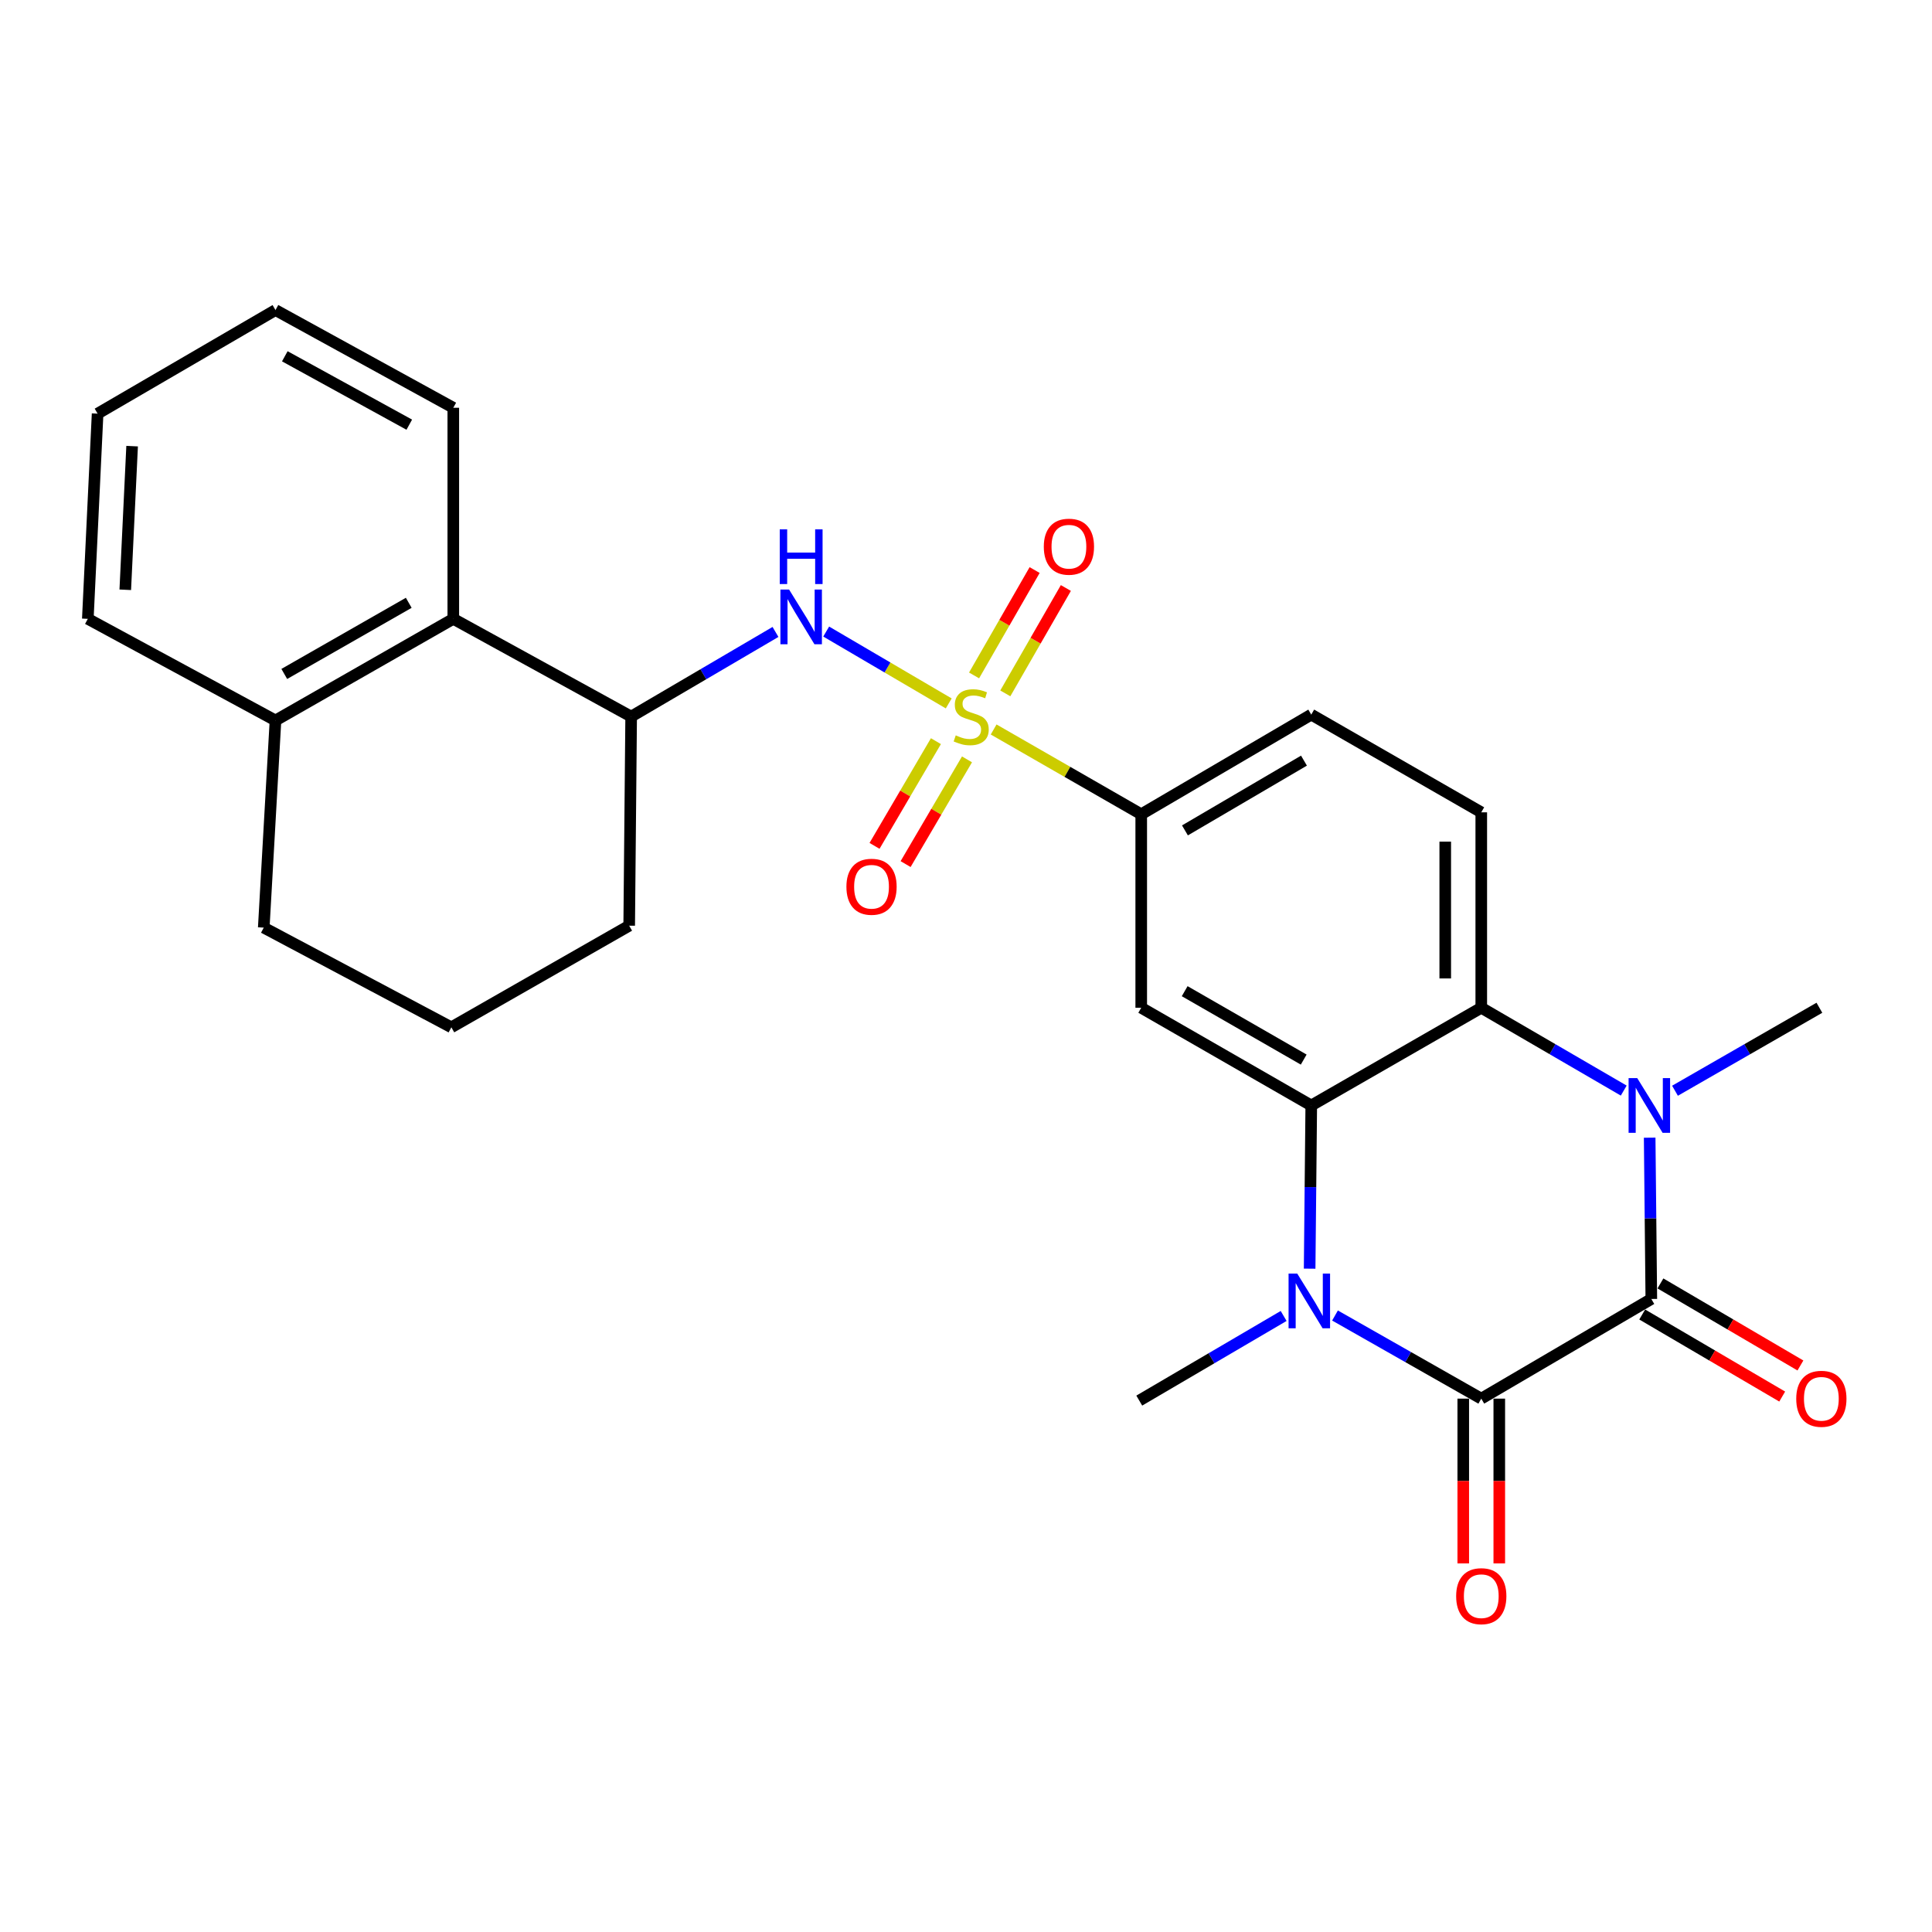 <?xml version='1.0' encoding='iso-8859-1'?>
<svg version='1.1' baseProfile='full'
              xmlns='http://www.w3.org/2000/svg'
                      xmlns:rdkit='http://www.rdkit.org/xml'
                      xmlns:xlink='http://www.w3.org/1999/xlink'
                  xml:space='preserve'
width='1000px' height='1000px' viewBox='0 0 1000 1000'>
<!-- END OF HEADER -->
<rect style='opacity:1.0;fill:#FFFFFF;stroke:none' width='1000' height='1000' x='0' y='0'> </rect>
<path class='bond-6' d='M 491.059,364.083 L 459.347,345.488' style='fill:none;fill-rule:evenodd;stroke:#CCCC00;stroke-width:6px;stroke-linecap:butt;stroke-linejoin:miter;stroke-opacity:1' />
<path class='bond-6' d='M 459.347,345.488 L 427.635,326.892' style='fill:none;fill-rule:evenodd;stroke:#0000FF;stroke-width:6px;stroke-linecap:butt;stroke-linejoin:miter;stroke-opacity:1' />
<path class='bond-8' d='M 514.307,377.578 L 552.502,399.521' style='fill:none;fill-rule:evenodd;stroke:#CCCC00;stroke-width:6px;stroke-linecap:butt;stroke-linejoin:miter;stroke-opacity:1' />
<path class='bond-8' d='M 552.502,399.521 L 590.698,421.464' style='fill:none;fill-rule:evenodd;stroke:#000000;stroke-width:6px;stroke-linecap:butt;stroke-linejoin:miter;stroke-opacity:1' />
<path class='bond-12' d='M 484.429,383.619 L 468.541,410.72' style='fill:none;fill-rule:evenodd;stroke:#CCCC00;stroke-width:6px;stroke-linecap:butt;stroke-linejoin:miter;stroke-opacity:1' />
<path class='bond-12' d='M 468.541,410.72 L 452.654,437.821' style='fill:none;fill-rule:evenodd;stroke:#FF0000;stroke-width:6px;stroke-linecap:butt;stroke-linejoin:miter;stroke-opacity:1' />
<path class='bond-12' d='M 500.514,393.048 L 484.627,420.15' style='fill:none;fill-rule:evenodd;stroke:#CCCC00;stroke-width:6px;stroke-linecap:butt;stroke-linejoin:miter;stroke-opacity:1' />
<path class='bond-12' d='M 484.627,420.15 L 468.739,447.251' style='fill:none;fill-rule:evenodd;stroke:#FF0000;stroke-width:6px;stroke-linecap:butt;stroke-linejoin:miter;stroke-opacity:1' />
<path class='bond-13' d='M 520.346,358.891 L 536.018,331.619' style='fill:none;fill-rule:evenodd;stroke:#CCCC00;stroke-width:6px;stroke-linecap:butt;stroke-linejoin:miter;stroke-opacity:1' />
<path class='bond-13' d='M 536.018,331.619 L 551.69,304.348' style='fill:none;fill-rule:evenodd;stroke:#FF0000;stroke-width:6px;stroke-linecap:butt;stroke-linejoin:miter;stroke-opacity:1' />
<path class='bond-13' d='M 504.179,349.6 L 519.851,322.329' style='fill:none;fill-rule:evenodd;stroke:#CCCC00;stroke-width:6px;stroke-linecap:butt;stroke-linejoin:miter;stroke-opacity:1' />
<path class='bond-13' d='M 519.851,322.329 L 535.524,295.058' style='fill:none;fill-rule:evenodd;stroke:#FF0000;stroke-width:6px;stroke-linecap:butt;stroke-linejoin:miter;stroke-opacity:1' />
<path class='bond-0' d='M 766.703,723.93 L 728.852,702.418' style='fill:none;fill-rule:evenodd;stroke:#000000;stroke-width:6px;stroke-linecap:butt;stroke-linejoin:miter;stroke-opacity:1' />
<path class='bond-0' d='M 728.852,702.418 L 691,680.906' style='fill:none;fill-rule:evenodd;stroke:#0000FF;stroke-width:6px;stroke-linecap:butt;stroke-linejoin:miter;stroke-opacity:1' />
<path class='bond-15' d='M 757.38,723.93 L 757.38,766.577' style='fill:none;fill-rule:evenodd;stroke:#000000;stroke-width:6px;stroke-linecap:butt;stroke-linejoin:miter;stroke-opacity:1' />
<path class='bond-15' d='M 757.38,766.577 L 757.38,809.224' style='fill:none;fill-rule:evenodd;stroke:#FF0000;stroke-width:6px;stroke-linecap:butt;stroke-linejoin:miter;stroke-opacity:1' />
<path class='bond-15' d='M 776.026,723.93 L 776.026,766.577' style='fill:none;fill-rule:evenodd;stroke:#000000;stroke-width:6px;stroke-linecap:butt;stroke-linejoin:miter;stroke-opacity:1' />
<path class='bond-15' d='M 776.026,766.577 L 776.026,809.224' style='fill:none;fill-rule:evenodd;stroke:#FF0000;stroke-width:6px;stroke-linecap:butt;stroke-linejoin:miter;stroke-opacity:1' />
<path class='bond-29' d='M 766.703,723.93 L 854.721,672.343' style='fill:none;fill-rule:evenodd;stroke:#000000;stroke-width:6px;stroke-linecap:butt;stroke-linejoin:miter;stroke-opacity:1' />
<path class='bond-1' d='M 854.721,672.343 L 854.294,630.601' style='fill:none;fill-rule:evenodd;stroke:#000000;stroke-width:6px;stroke-linecap:butt;stroke-linejoin:miter;stroke-opacity:1' />
<path class='bond-1' d='M 854.294,630.601 L 853.866,588.858' style='fill:none;fill-rule:evenodd;stroke:#0000FF;stroke-width:6px;stroke-linecap:butt;stroke-linejoin:miter;stroke-opacity:1' />
<path class='bond-14' d='M 850.007,680.386 L 886.236,701.622' style='fill:none;fill-rule:evenodd;stroke:#000000;stroke-width:6px;stroke-linecap:butt;stroke-linejoin:miter;stroke-opacity:1' />
<path class='bond-14' d='M 886.236,701.622 L 922.464,722.858' style='fill:none;fill-rule:evenodd;stroke:#FF0000;stroke-width:6px;stroke-linecap:butt;stroke-linejoin:miter;stroke-opacity:1' />
<path class='bond-14' d='M 859.436,664.3 L 895.665,685.536' style='fill:none;fill-rule:evenodd;stroke:#000000;stroke-width:6px;stroke-linecap:butt;stroke-linejoin:miter;stroke-opacity:1' />
<path class='bond-14' d='M 895.665,685.536 L 931.893,706.772' style='fill:none;fill-rule:evenodd;stroke:#FF0000;stroke-width:6px;stroke-linecap:butt;stroke-linejoin:miter;stroke-opacity:1' />
<path class='bond-2' d='M 677.866,656.659 L 678.286,614.427' style='fill:none;fill-rule:evenodd;stroke:#0000FF;stroke-width:6px;stroke-linecap:butt;stroke-linejoin:miter;stroke-opacity:1' />
<path class='bond-2' d='M 678.286,614.427 L 678.705,572.195' style='fill:none;fill-rule:evenodd;stroke:#000000;stroke-width:6px;stroke-linecap:butt;stroke-linejoin:miter;stroke-opacity:1' />
<path class='bond-18' d='M 664.41,681.139 L 627.046,703.042' style='fill:none;fill-rule:evenodd;stroke:#0000FF;stroke-width:6px;stroke-linecap:butt;stroke-linejoin:miter;stroke-opacity:1' />
<path class='bond-18' d='M 627.046,703.042 L 589.682,724.945' style='fill:none;fill-rule:evenodd;stroke:#000000;stroke-width:6px;stroke-linecap:butt;stroke-linejoin:miter;stroke-opacity:1' />
<path class='bond-3' d='M 840.44,564.487 L 803.572,543.05' style='fill:none;fill-rule:evenodd;stroke:#0000FF;stroke-width:6px;stroke-linecap:butt;stroke-linejoin:miter;stroke-opacity:1' />
<path class='bond-3' d='M 803.572,543.05 L 766.703,521.613' style='fill:none;fill-rule:evenodd;stroke:#000000;stroke-width:6px;stroke-linecap:butt;stroke-linejoin:miter;stroke-opacity:1' />
<path class='bond-19' d='M 866.974,564.564 L 904.344,543.088' style='fill:none;fill-rule:evenodd;stroke:#0000FF;stroke-width:6px;stroke-linecap:butt;stroke-linejoin:miter;stroke-opacity:1' />
<path class='bond-19' d='M 904.344,543.088 L 941.714,521.613' style='fill:none;fill-rule:evenodd;stroke:#000000;stroke-width:6px;stroke-linecap:butt;stroke-linejoin:miter;stroke-opacity:1' />
<path class='bond-4' d='M 678.705,572.195 L 590.698,521.613' style='fill:none;fill-rule:evenodd;stroke:#000000;stroke-width:6px;stroke-linecap:butt;stroke-linejoin:miter;stroke-opacity:1' />
<path class='bond-4' d='M 674.796,548.441 L 613.19,513.034' style='fill:none;fill-rule:evenodd;stroke:#000000;stroke-width:6px;stroke-linecap:butt;stroke-linejoin:miter;stroke-opacity:1' />
<path class='bond-27' d='M 678.705,572.195 L 766.703,521.613' style='fill:none;fill-rule:evenodd;stroke:#000000;stroke-width:6px;stroke-linecap:butt;stroke-linejoin:miter;stroke-opacity:1' />
<path class='bond-5' d='M 766.703,521.613 L 766.703,420.46' style='fill:none;fill-rule:evenodd;stroke:#000000;stroke-width:6px;stroke-linecap:butt;stroke-linejoin:miter;stroke-opacity:1' />
<path class='bond-5' d='M 748.057,506.44 L 748.057,435.633' style='fill:none;fill-rule:evenodd;stroke:#000000;stroke-width:6px;stroke-linecap:butt;stroke-linejoin:miter;stroke-opacity:1' />
<path class='bond-9' d='M 401.391,327.09 L 364.038,348.997' style='fill:none;fill-rule:evenodd;stroke:#0000FF;stroke-width:6px;stroke-linecap:butt;stroke-linejoin:miter;stroke-opacity:1' />
<path class='bond-9' d='M 364.038,348.997 L 326.684,370.903' style='fill:none;fill-rule:evenodd;stroke:#000000;stroke-width:6px;stroke-linecap:butt;stroke-linejoin:miter;stroke-opacity:1' />
<path class='bond-7' d='M 590.698,521.613 L 590.698,421.464' style='fill:none;fill-rule:evenodd;stroke:#000000;stroke-width:6px;stroke-linecap:butt;stroke-linejoin:miter;stroke-opacity:1' />
<path class='bond-16' d='M 590.698,421.464 L 678.705,369.878' style='fill:none;fill-rule:evenodd;stroke:#000000;stroke-width:6px;stroke-linecap:butt;stroke-linejoin:miter;stroke-opacity:1' />
<path class='bond-16' d='M 613.328,429.812 L 674.933,393.702' style='fill:none;fill-rule:evenodd;stroke:#000000;stroke-width:6px;stroke-linecap:butt;stroke-linejoin:miter;stroke-opacity:1' />
<path class='bond-11' d='M 326.684,370.903 L 234.626,320.311' style='fill:none;fill-rule:evenodd;stroke:#000000;stroke-width:6px;stroke-linecap:butt;stroke-linejoin:miter;stroke-opacity:1' />
<path class='bond-20' d='M 326.684,370.903 L 325.669,479.132' style='fill:none;fill-rule:evenodd;stroke:#000000;stroke-width:6px;stroke-linecap:butt;stroke-linejoin:miter;stroke-opacity:1' />
<path class='bond-10' d='M 766.703,420.46 L 678.705,369.878' style='fill:none;fill-rule:evenodd;stroke:#000000;stroke-width:6px;stroke-linecap:butt;stroke-linejoin:miter;stroke-opacity:1' />
<path class='bond-17' d='M 234.626,320.311 L 142.589,372.913' style='fill:none;fill-rule:evenodd;stroke:#000000;stroke-width:6px;stroke-linecap:butt;stroke-linejoin:miter;stroke-opacity:1' />
<path class='bond-17' d='M 211.568,312.013 L 147.142,348.834' style='fill:none;fill-rule:evenodd;stroke:#000000;stroke-width:6px;stroke-linecap:butt;stroke-linejoin:miter;stroke-opacity:1' />
<path class='bond-22' d='M 234.626,320.311 L 234.626,211.058' style='fill:none;fill-rule:evenodd;stroke:#000000;stroke-width:6px;stroke-linecap:butt;stroke-linejoin:miter;stroke-opacity:1' />
<path class='bond-24' d='M 142.589,372.913 L 45.455,320.311' style='fill:none;fill-rule:evenodd;stroke:#000000;stroke-width:6px;stroke-linecap:butt;stroke-linejoin:miter;stroke-opacity:1' />
<path class='bond-28' d='M 142.589,372.913 L 136.518,480.136' style='fill:none;fill-rule:evenodd;stroke:#000000;stroke-width:6px;stroke-linecap:butt;stroke-linejoin:miter;stroke-opacity:1' />
<path class='bond-21' d='M 325.669,479.132 L 233.621,531.733' style='fill:none;fill-rule:evenodd;stroke:#000000;stroke-width:6px;stroke-linecap:butt;stroke-linejoin:miter;stroke-opacity:1' />
<path class='bond-23' d='M 233.621,531.733 L 136.518,480.136' style='fill:none;fill-rule:evenodd;stroke:#000000;stroke-width:6px;stroke-linecap:butt;stroke-linejoin:miter;stroke-opacity:1' />
<path class='bond-25' d='M 234.626,211.058 L 142.589,160.486' style='fill:none;fill-rule:evenodd;stroke:#000000;stroke-width:6px;stroke-linecap:butt;stroke-linejoin:miter;stroke-opacity:1' />
<path class='bond-25' d='M 211.841,219.813 L 147.415,184.413' style='fill:none;fill-rule:evenodd;stroke:#000000;stroke-width:6px;stroke-linecap:butt;stroke-linejoin:miter;stroke-opacity:1' />
<path class='bond-30' d='M 45.455,320.311 L 50.52,214.103' style='fill:none;fill-rule:evenodd;stroke:#000000;stroke-width:6px;stroke-linecap:butt;stroke-linejoin:miter;stroke-opacity:1' />
<path class='bond-30' d='M 64.839,305.268 L 68.385,230.923' style='fill:none;fill-rule:evenodd;stroke:#000000;stroke-width:6px;stroke-linecap:butt;stroke-linejoin:miter;stroke-opacity:1' />
<path class='bond-26' d='M 142.589,160.486 L 50.52,214.103' style='fill:none;fill-rule:evenodd;stroke:#000000;stroke-width:6px;stroke-linecap:butt;stroke-linejoin:miter;stroke-opacity:1' />
<path  class='atom-0' d='M 494.69 380.623
Q 495.01 380.743, 496.33 381.303
Q 497.65 381.863, 499.09 382.223
Q 500.57 382.543, 502.01 382.543
Q 504.69 382.543, 506.25 381.263
Q 507.81 379.943, 507.81 377.663
Q 507.81 376.103, 507.01 375.143
Q 506.25 374.183, 505.05 373.663
Q 503.85 373.143, 501.85 372.543
Q 499.33 371.783, 497.81 371.063
Q 496.33 370.343, 495.25 368.823
Q 494.21 367.303, 494.21 364.743
Q 494.21 361.183, 496.61 358.983
Q 499.05 356.783, 503.85 356.783
Q 507.13 356.783, 510.85 358.343
L 509.93 361.423
Q 506.53 360.023, 503.97 360.023
Q 501.21 360.023, 499.69 361.183
Q 498.17 362.303, 498.21 364.263
Q 498.21 365.783, 498.97 366.703
Q 499.77 367.623, 500.89 368.143
Q 502.05 368.663, 503.97 369.263
Q 506.53 370.063, 508.05 370.863
Q 509.57 371.663, 510.65 373.303
Q 511.77 374.903, 511.77 377.663
Q 511.77 381.583, 509.13 383.703
Q 506.53 385.783, 502.17 385.783
Q 499.65 385.783, 497.73 385.223
Q 495.85 384.703, 493.61 383.783
L 494.69 380.623
' fill='#CCCC00'/>
<path  class='atom-3' d='M 671.441 659.188
L 680.721 674.188
Q 681.641 675.668, 683.121 678.348
Q 684.601 681.028, 684.681 681.188
L 684.681 659.188
L 688.441 659.188
L 688.441 687.508
L 684.561 687.508
L 674.601 671.108
Q 673.441 669.188, 672.201 666.988
Q 671.001 664.788, 670.641 664.108
L 670.641 687.508
L 666.961 687.508
L 666.961 659.188
L 671.441 659.188
' fill='#0000FF'/>
<path  class='atom-4' d='M 847.436 558.035
L 856.716 573.035
Q 857.636 574.515, 859.116 577.195
Q 860.596 579.875, 860.676 580.035
L 860.676 558.035
L 864.436 558.035
L 864.436 586.355
L 860.556 586.355
L 850.596 569.955
Q 849.436 568.035, 848.196 565.835
Q 846.996 563.635, 846.636 562.955
L 846.636 586.355
L 842.956 586.355
L 842.956 558.035
L 847.436 558.035
' fill='#0000FF'/>
<path  class='atom-7' d='M 408.422 305.136
L 417.702 320.136
Q 418.622 321.616, 420.102 324.296
Q 421.582 326.976, 421.662 327.136
L 421.662 305.136
L 425.422 305.136
L 425.422 333.456
L 421.542 333.456
L 411.582 317.056
Q 410.422 315.136, 409.182 312.936
Q 407.982 310.736, 407.622 310.056
L 407.622 333.456
L 403.942 333.456
L 403.942 305.136
L 408.422 305.136
' fill='#0000FF'/>
<path  class='atom-7' d='M 403.602 273.984
L 407.442 273.984
L 407.442 286.024
L 421.922 286.024
L 421.922 273.984
L 425.762 273.984
L 425.762 302.304
L 421.922 302.304
L 421.922 289.224
L 407.442 289.224
L 407.442 302.304
L 403.602 302.304
L 403.602 273.984
' fill='#0000FF'/>
<path  class='atom-13' d='M 438.103 458.981
Q 438.103 452.181, 441.463 448.381
Q 444.823 444.581, 451.103 444.581
Q 457.383 444.581, 460.743 448.381
Q 464.103 452.181, 464.103 458.981
Q 464.103 465.861, 460.703 469.781
Q 457.303 473.661, 451.103 473.661
Q 444.863 473.661, 441.463 469.781
Q 438.103 465.901, 438.103 458.981
M 451.103 470.461
Q 455.423 470.461, 457.743 467.581
Q 460.103 464.661, 460.103 458.981
Q 460.103 453.421, 457.743 450.621
Q 455.423 447.781, 451.103 447.781
Q 446.783 447.781, 444.423 450.581
Q 442.103 453.381, 442.103 458.981
Q 442.103 464.701, 444.423 467.581
Q 446.783 470.461, 451.103 470.461
' fill='#FF0000'/>
<path  class='atom-14' d='M 540.271 282.965
Q 540.271 276.165, 543.631 272.365
Q 546.991 268.565, 553.271 268.565
Q 559.551 268.565, 562.911 272.365
Q 566.271 276.165, 566.271 282.965
Q 566.271 289.845, 562.871 293.765
Q 559.471 297.645, 553.271 297.645
Q 547.031 297.645, 543.631 293.765
Q 540.271 289.885, 540.271 282.965
M 553.271 294.445
Q 557.591 294.445, 559.911 291.565
Q 562.271 288.645, 562.271 282.965
Q 562.271 277.405, 559.911 274.605
Q 557.591 271.765, 553.271 271.765
Q 548.951 271.765, 546.591 274.565
Q 544.271 277.365, 544.271 282.965
Q 544.271 288.685, 546.591 291.565
Q 548.951 294.445, 553.271 294.445
' fill='#FF0000'/>
<path  class='atom-15' d='M 929.729 724.01
Q 929.729 717.21, 933.089 713.41
Q 936.449 709.61, 942.729 709.61
Q 949.009 709.61, 952.369 713.41
Q 955.729 717.21, 955.729 724.01
Q 955.729 730.89, 952.329 734.81
Q 948.929 738.69, 942.729 738.69
Q 936.489 738.69, 933.089 734.81
Q 929.729 730.93, 929.729 724.01
M 942.729 735.49
Q 947.049 735.49, 949.369 732.61
Q 951.729 729.69, 951.729 724.01
Q 951.729 718.45, 949.369 715.65
Q 947.049 712.81, 942.729 712.81
Q 938.409 712.81, 936.049 715.61
Q 933.729 718.41, 933.729 724.01
Q 933.729 729.73, 936.049 732.61
Q 938.409 735.49, 942.729 735.49
' fill='#FF0000'/>
<path  class='atom-16' d='M 753.703 826.178
Q 753.703 819.378, 757.063 815.578
Q 760.423 811.778, 766.703 811.778
Q 772.983 811.778, 776.343 815.578
Q 779.703 819.378, 779.703 826.178
Q 779.703 833.058, 776.303 836.978
Q 772.903 840.858, 766.703 840.858
Q 760.463 840.858, 757.063 836.978
Q 753.703 833.098, 753.703 826.178
M 766.703 837.658
Q 771.023 837.658, 773.343 834.778
Q 775.703 831.858, 775.703 826.178
Q 775.703 820.618, 773.343 817.818
Q 771.023 814.978, 766.703 814.978
Q 762.383 814.978, 760.023 817.778
Q 757.703 820.578, 757.703 826.178
Q 757.703 831.898, 760.023 834.778
Q 762.383 837.658, 766.703 837.658
' fill='#FF0000'/>
</svg>
